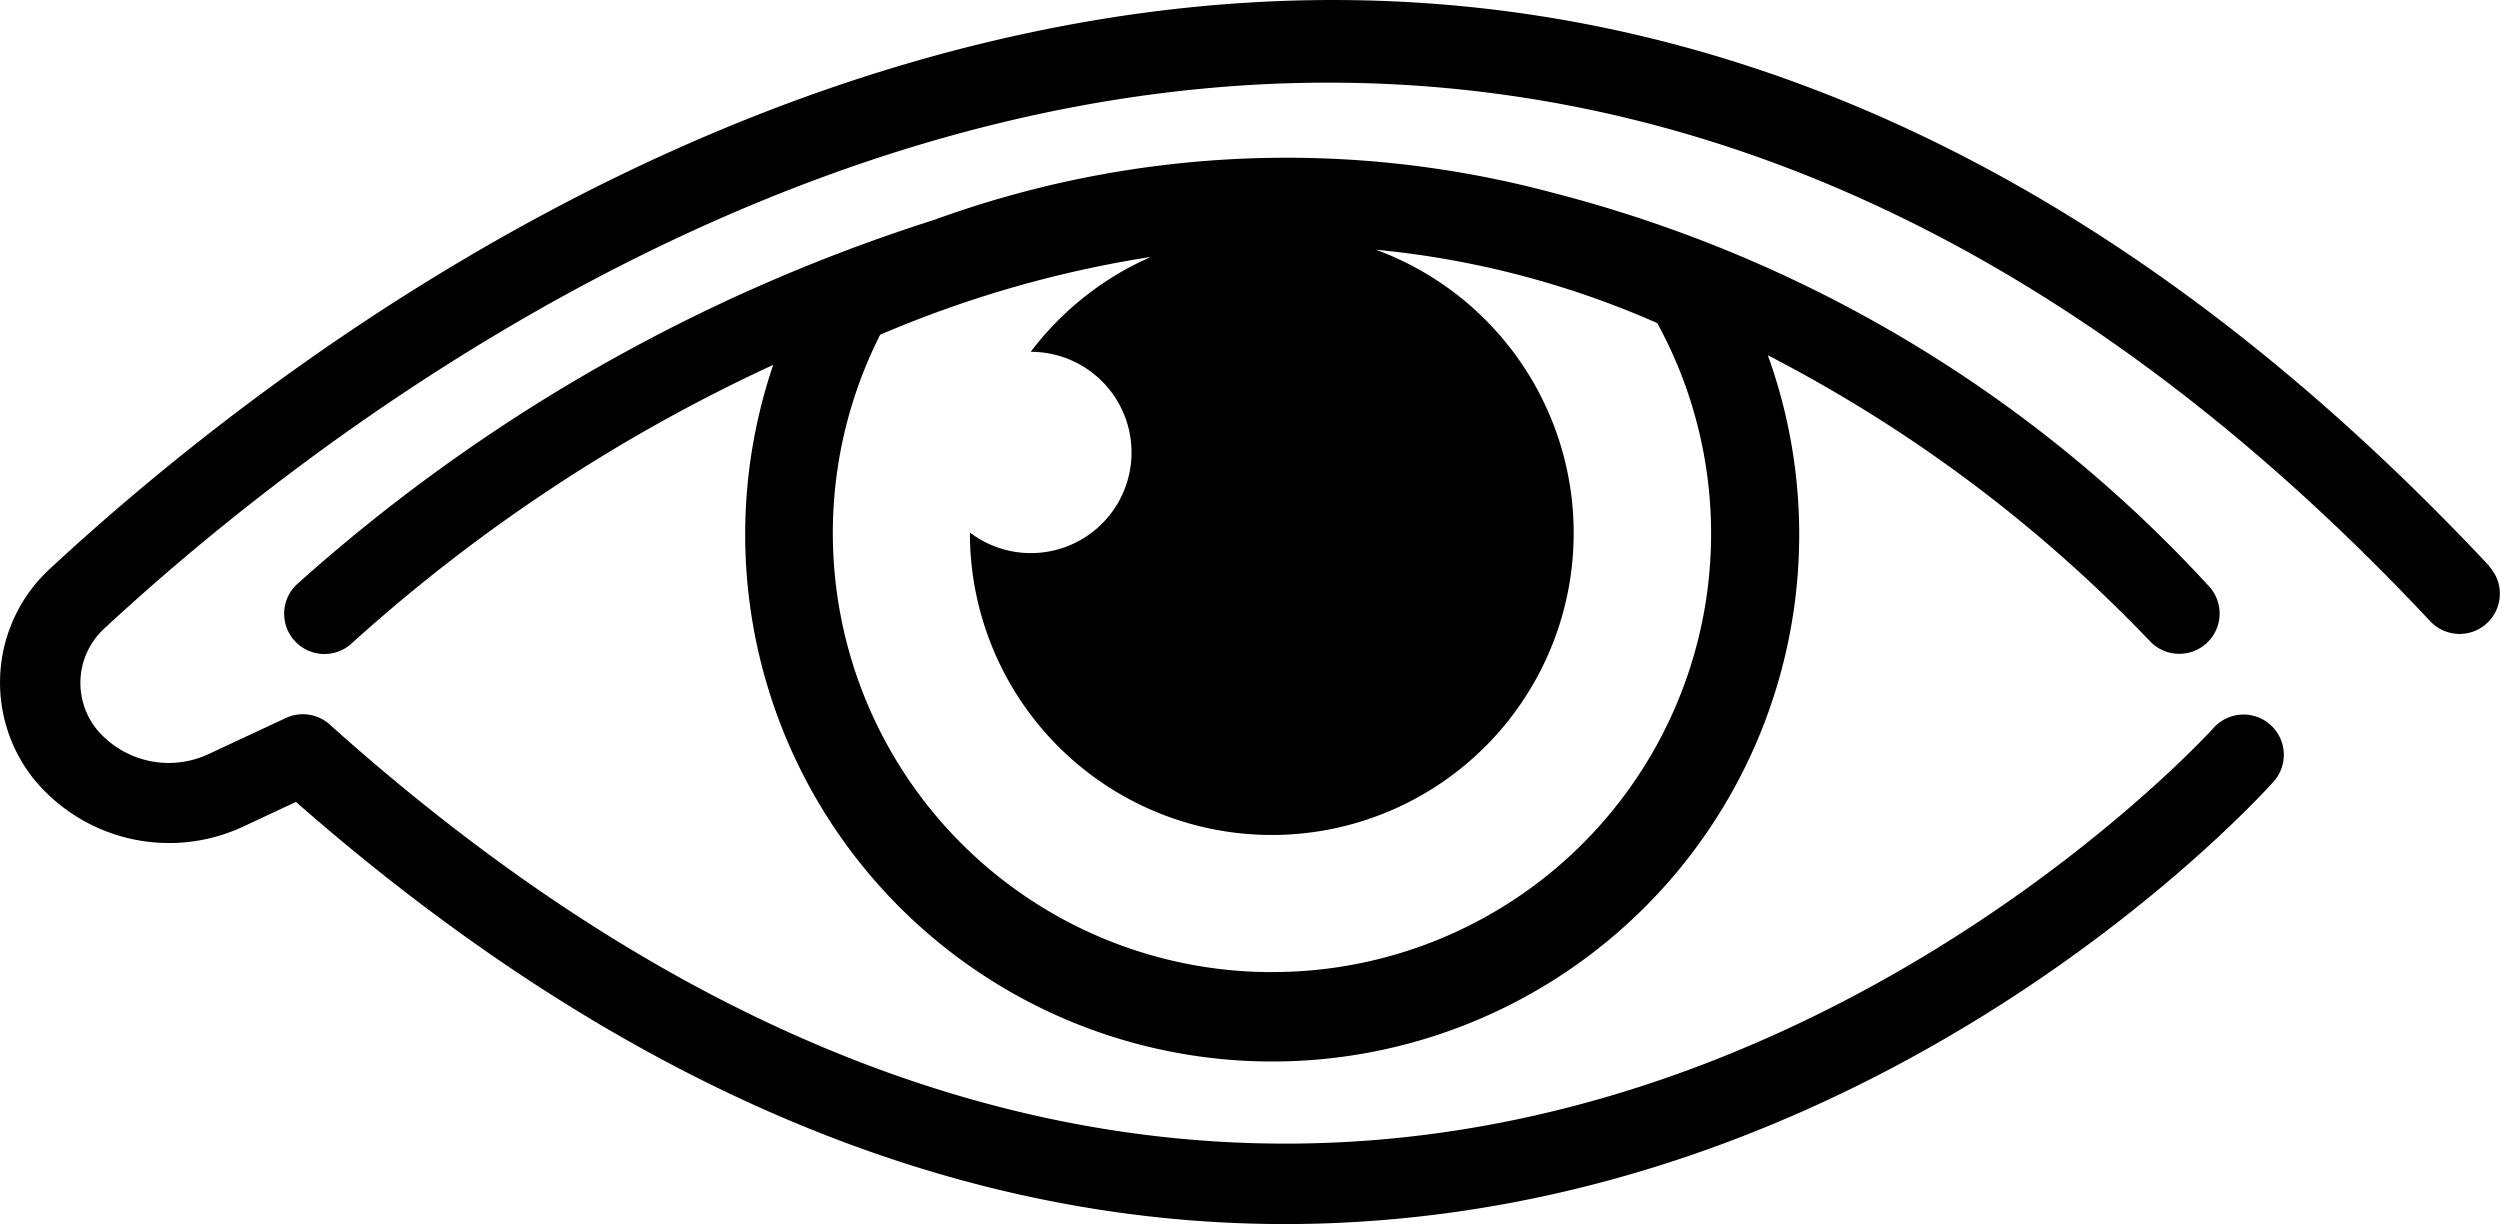 <svg id="_007-eye" data-name="007-eye" xmlns="http://www.w3.org/2000/svg" width="48.86" height="23.927" viewBox="0 0 48.86 23.927">
  <path id="Pfad_67" data-name="Pfad 67" d="M48.648,11.06C39.846,1.67,29.936-1.765,19.2.848,10.765,2.9,4.172,8.154.993,11.1a3.023,3.023,0,0,0-.318,4.143,3.422,3.422,0,0,0,4.08.911l1.029-.481c6.251,5.48,12.744,8.25,19.33,8.25.436,0,.873-.012,1.31-.037,10.742-.6,17.729-8.293,18.021-8.621a.787.787,0,0,0-1.174-1.048c-.067.075-6.839,7.535-16.934,8.1C19.6,22.693,12.9,19.949,6.444,14.16a.786.786,0,0,0-.858-.127l-1.5.7a1.835,1.835,0,0,1-2.188-.47,1.446,1.446,0,0,1,.163-2c5.715-5.3,25.881-20.981,45.435-.122a.787.787,0,1,0,1.148-1.077Zm0,0" transform="translate(0 0)"/>
  <path id="Pfad_68" data-name="Pfad 68" d="M95.228,41.947a.787.787,0,0,0,.563-1.337,26.284,26.284,0,0,0-12.809-7.674,20.127,20.127,0,0,0-12.094.532A34.135,34.135,0,0,0,58.426,40.6a.787.787,0,0,0,1.1,1.127A32.73,32.73,0,0,1,67.747,36.3a10.3,10.3,0,1,0,19.438-.188,28.208,28.208,0,0,1,7.48,5.6A.784.784,0,0,0,95.228,41.947ZM77.493,48.168a8.581,8.581,0,0,1-7.656-12.457,22.042,22.042,0,0,1,5.291-1.521,5.935,5.935,0,0,0-2.349,1.855,1.967,1.967,0,1,1-1.188,3.532s0,.006,0,.008a5.9,5.9,0,1,0,7.933-5.536,17.829,17.829,0,0,1,5.5,1.434,8.569,8.569,0,0,1-7.529,12.684Zm0,0" transform="translate(-52.635 -29.169)"/>
</svg>
